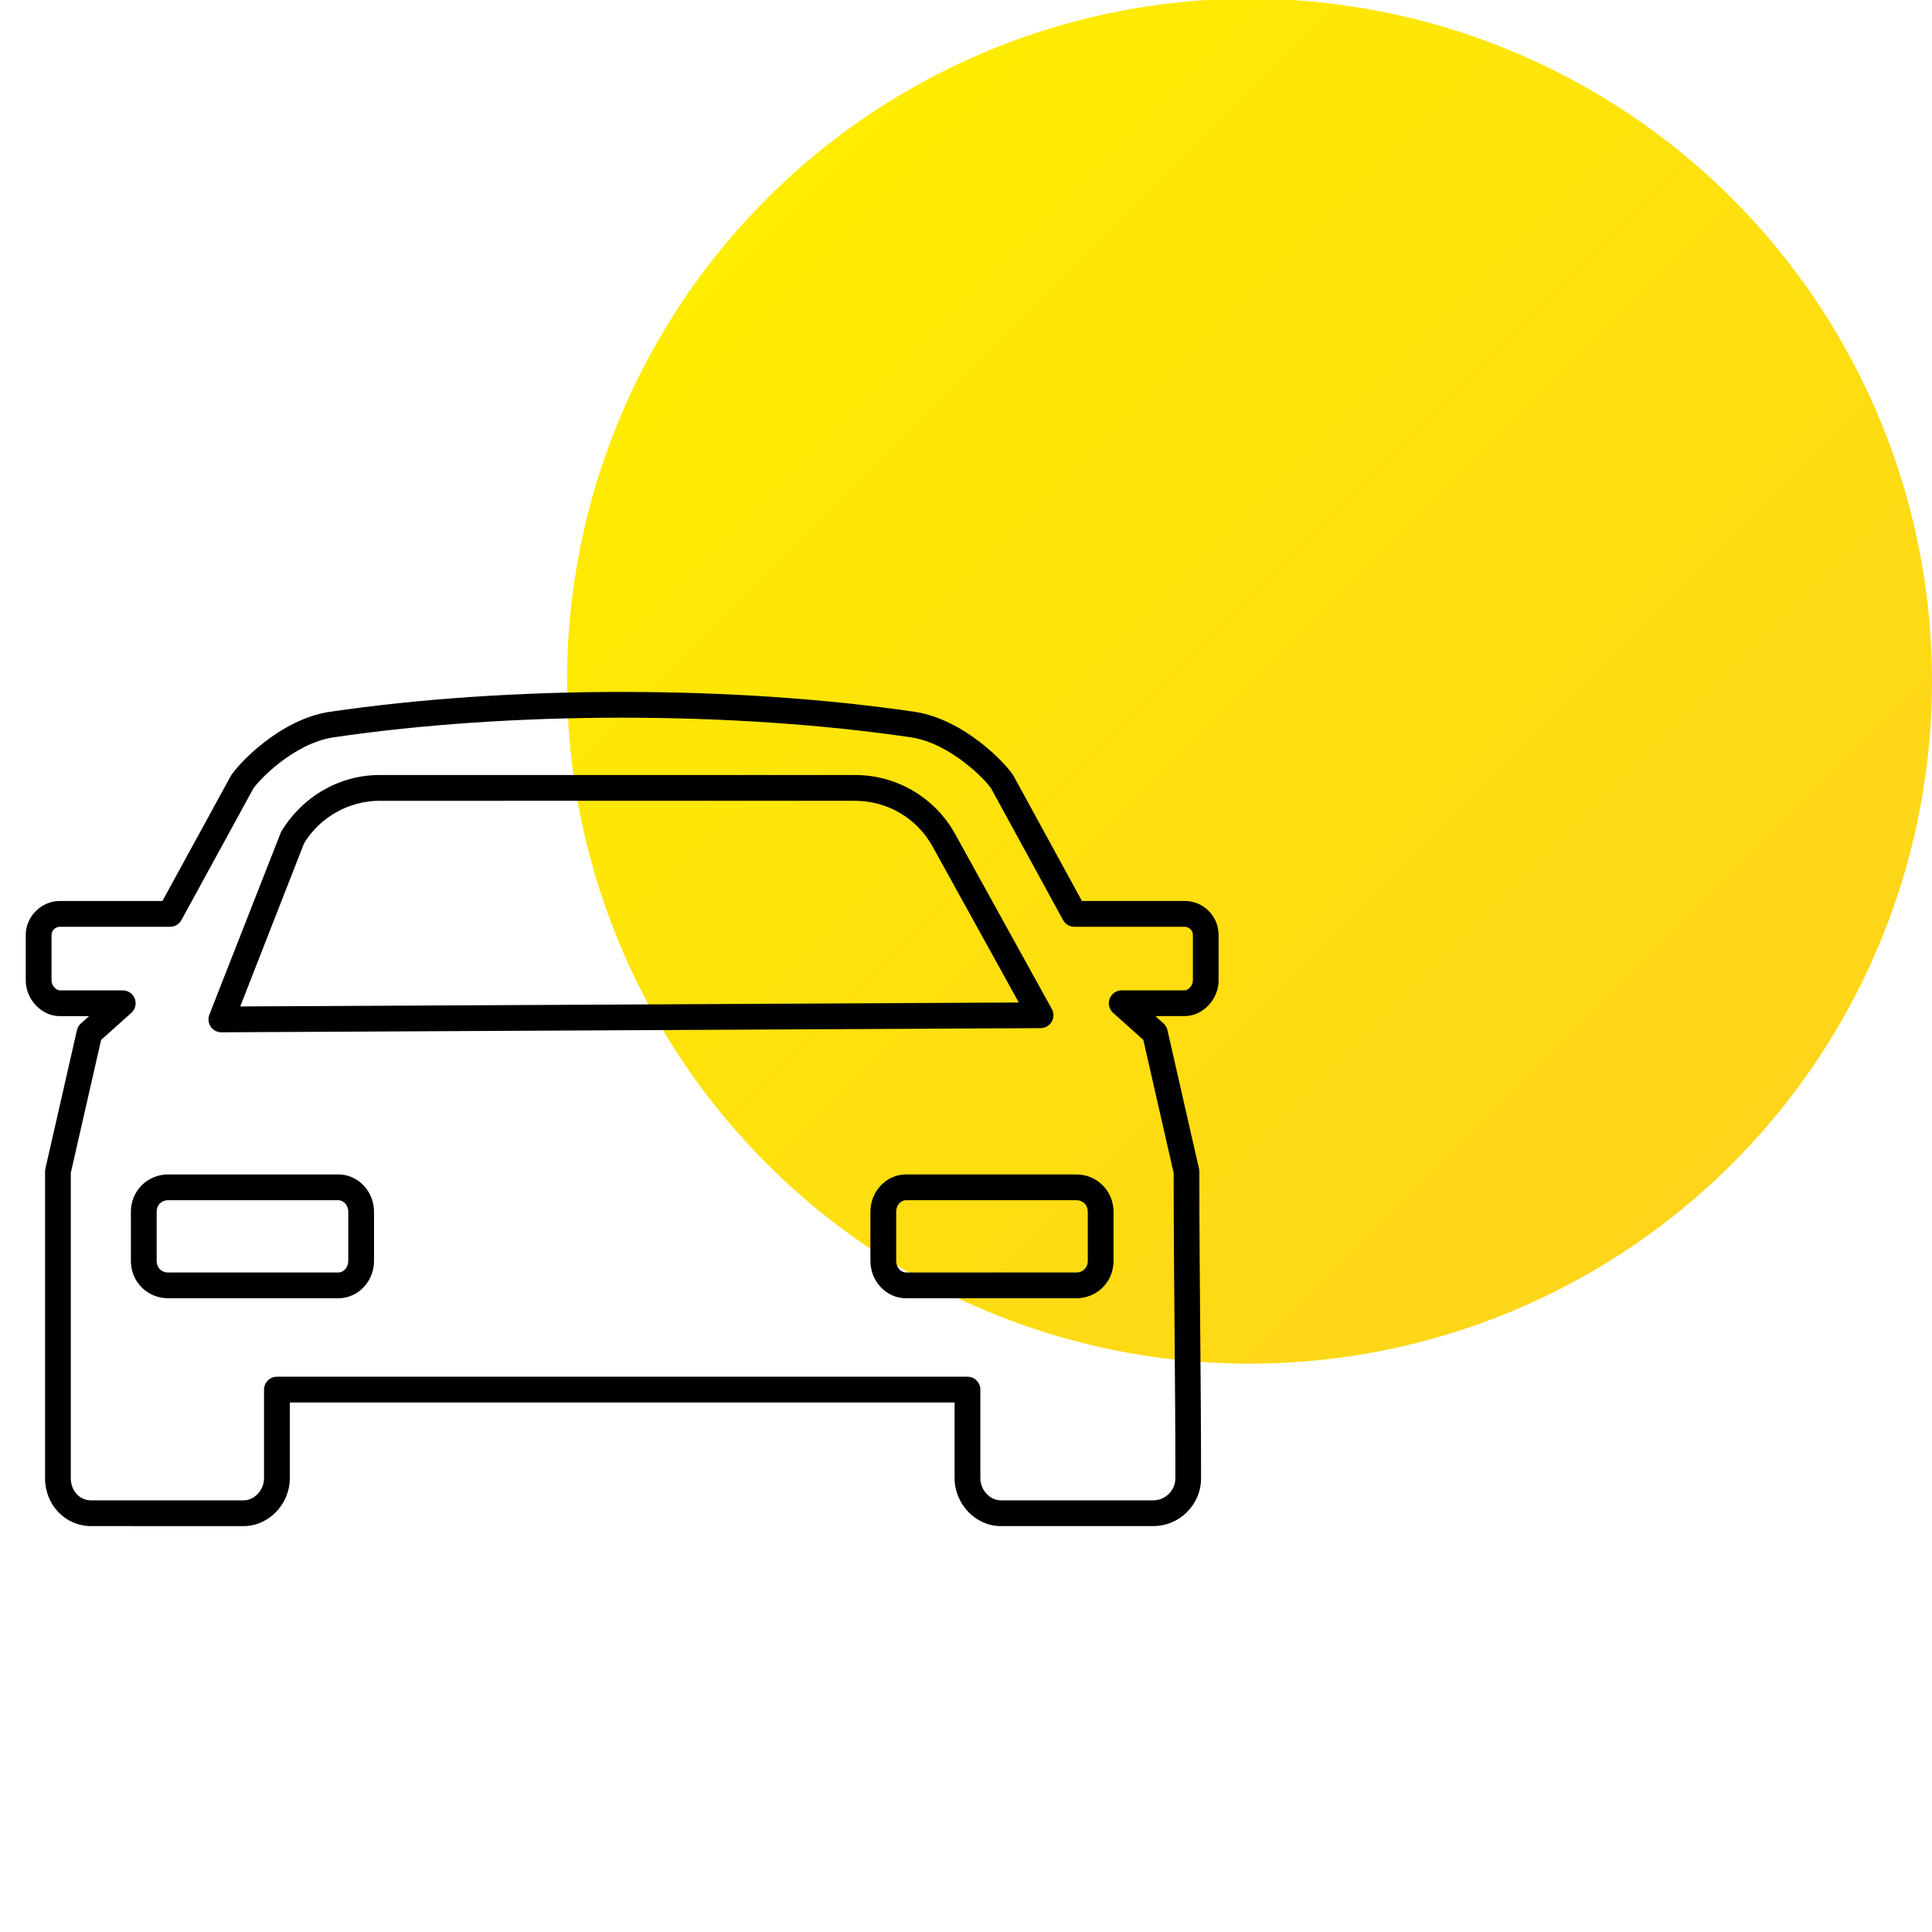 <?xml version="1.0" encoding="utf-8"?>
<!-- Generator: Adobe Illustrator 25.0.0, SVG Export Plug-In . SVG Version: 6.00 Build 0)  -->
<svg version="1.1" xmlns="http://www.w3.org/2000/svg" xmlns:xlink="http://www.w3.org/1999/xlink" x="0px" y="0px"
	 viewBox="0 0 75 75" style="enable-background:new 0 0 75 75;" xml:space="preserve">
<style type="text/css">
	.st0{fill:url(#SVGID_1_);}
	.st1{fill:url(#SVGID_2_);}
	.st2{fill:url(#SVGID_3_);}
	.st3{fill:url(#SVGID_4_);}
	.st4{fill:url(#SVGID_5_);}
	.st5{fill:url(#SVGID_6_);}
	.st6{fill:url(#SVGID_7_);}
	.st7{fill:url(#SVGID_8_);}
	.st8{fill:url(#SVGID_9_);}
	.st9{fill:url(#SVGID_10_);}
	.st10{fill:url(#SVGID_11_);}
	.st11{fill:url(#SVGID_12_);}
	.st12{fill:url(#SVGID_13_);}
	.st13{fill:url(#SVGID_14_);}
	.st14{fill:url(#SVGID_15_);}
	.st15{fill:url(#SVGID_16_);}
	.st16{fill:url(#SVGID_17_);}
	.st17{fill:url(#SVGID_18_);}
	.st18{fill:url(#SVGID_19_);}
	.st19{display:none;}
	.st20{display:inline;fill:#ED1E79;}
</style>
<g id="Farbkreis">
	<linearGradient id="SVGID_1_" gradientUnits="userSpaceOnUse" x1="67.24" y1="45.178" x2="29.772" y2="7.71">
		<stop  offset="0" style="stop-color:#FED51A"/>
		<stop  offset="1" style="stop-color:#FEEC01"/>
	</linearGradient>
	<circle class="st0" cx="48.506" cy="26.444" r="26.494"/>
</g>
<g id="Ebene_3" class="st19">
	<rect y="11.854" class="st20" width="48.506" height="54.758"/>
</g>
<g id="Ebene_1">
	<g>
		<g>
			<path d="M44.767,59.243h-5.918c-0.972,0-1.792-0.853-1.792-1.861v-2.938H11.251v2.938
				c0,1.009-0.82,1.861-1.792,1.861H3.541c-1.005,0-1.792-0.817-1.792-1.861
				V45.477c0-0.037,0.004-0.074,0.013-0.111l1.225-5.375
				c0.022-0.101,0.076-0.192,0.154-0.262l0.316-0.283h-1.141
				c-0.701,0-1.316-0.647-1.316-1.385v-1.768c0-0.713,0.603-1.316,1.316-1.316h3.989
				l2.648-4.843c0.274-0.459,1.902-2.203,3.831-2.499
				c7.013-1.032,15.725-1.032,22.737-0c0.001,0,0.001,0,0.002,0
				c1.931,0.298,3.558,2.04,3.821,2.481l2.657,4.86h3.99
				c0.726,0,1.315,0.59,1.315,1.316v1.768c0,0.737-0.614,1.385-1.315,1.385h-1.141
				l0.316,0.283c0.078,0.069,0.132,0.161,0.154,0.262l1.225,5.375
				c0.009,0.037,0.013,0.074,0.013,0.111c0,2.014,0.017,4.011,0.034,5.999
				c0.017,1.974,0.033,3.94,0.033,5.906C46.628,58.408,45.793,59.243,44.767,59.243
				z M10.751,53.444h26.806c0.276,0,0.5,0.224,0.5,0.5v3.438
				c0,0.459,0.37,0.861,0.792,0.861h5.918c0.475,0,0.861-0.387,0.861-0.861
				c0-1.963-0.017-3.927-0.033-5.898s-0.034-3.953-0.034-5.95l-1.177-5.165
				l-1.173-1.05c-0.155-0.139-0.208-0.357-0.134-0.552
				c0.073-0.193,0.26-0.321,0.467-0.321h2.449c0.122,0,0.315-0.176,0.315-0.385
				v-1.768c0-0.204-0.187-0.316-0.315-0.316h-4.287
				c-0.183,0-0.351-0.1-0.438-0.26l-2.789-5.103
				c-0.168-0.28-1.545-1.748-3.105-1.989c-6.923-1.019-15.521-1.019-22.438,0
				c-1.556,0.238-2.936,1.709-3.113,2.006l-2.78,5.086
				c-0.088,0.161-0.256,0.26-0.438,0.26H2.316c-0.132,0-0.316,0.12-0.316,0.316
				v1.768c0,0.209,0.194,0.385,0.316,0.385h2.449c0.207,0,0.394,0.128,0.467,0.321
				c0.074,0.194,0.021,0.413-0.134,0.552l-1.173,1.05l-1.177,5.165v11.849
				c0,0.491,0.341,0.861,0.792,0.861h5.918c0.422,0,0.792-0.402,0.792-0.861v-3.438
				C10.251,53.668,10.475,53.444,10.751,53.444z M41.775,50.399h-6.6
				c-0.764,0-1.386-0.651-1.386-1.452v-1.904c0-0.801,0.622-1.452,1.386-1.452
				h6.6c0.814,0,1.452,0.638,1.452,1.452v1.904
				C43.228,49.762,42.59,50.399,41.775,50.399z M35.176,46.591
				c-0.189,0-0.386,0.169-0.386,0.452v1.904c0,0.279,0.2,0.452,0.386,0.452
				h6.6c0.267,0,0.452-0.186,0.452-0.452v-1.904
				c0-0.267-0.186-0.452-0.452-0.452H35.176z M13.134,50.399H6.533
				c-0.814,0-1.452-0.638-1.452-1.452v-1.904c0-0.814,0.638-1.452,1.452-1.452
				h6.601c0.764,0,1.385,0.651,1.385,1.452v1.904
				C14.519,49.748,13.898,50.399,13.134,50.399z M6.533,46.591
				c-0.267,0-0.452,0.186-0.452,0.452v1.904c0,0.267,0.186,0.452,0.452,0.452
				h6.601c0.185,0,0.385-0.173,0.385-0.452v-1.904
				c0-0.279-0.2-0.452-0.385-0.452H6.533z"/>
		</g>
		<g>
			<path d="M8.593,40.074c-0.165,0-0.319-0.081-0.412-0.217
				c-0.094-0.137-0.114-0.312-0.054-0.466l2.784-7.098
				c0.837-1.391,2.287-2.207,3.825-2.207h18.462c1.612,0,3.099,0.876,3.879,2.288
				l3.755,6.796c0.086,0.155,0.083,0.343-0.006,0.495
				c-0.09,0.152-0.253,0.246-0.429,0.247L8.596,40.074
				C8.595,40.074,8.594,40.074,8.593,40.074z M14.736,31.087
				c-1.19,0-2.314,0.632-2.932,1.649l-2.478,6.334l30.223-0.153l-3.348-6.059
				c-0.604-1.093-1.755-1.771-3.004-1.771H14.736z"/>
		</g>
	</g>
</g>
</svg>

